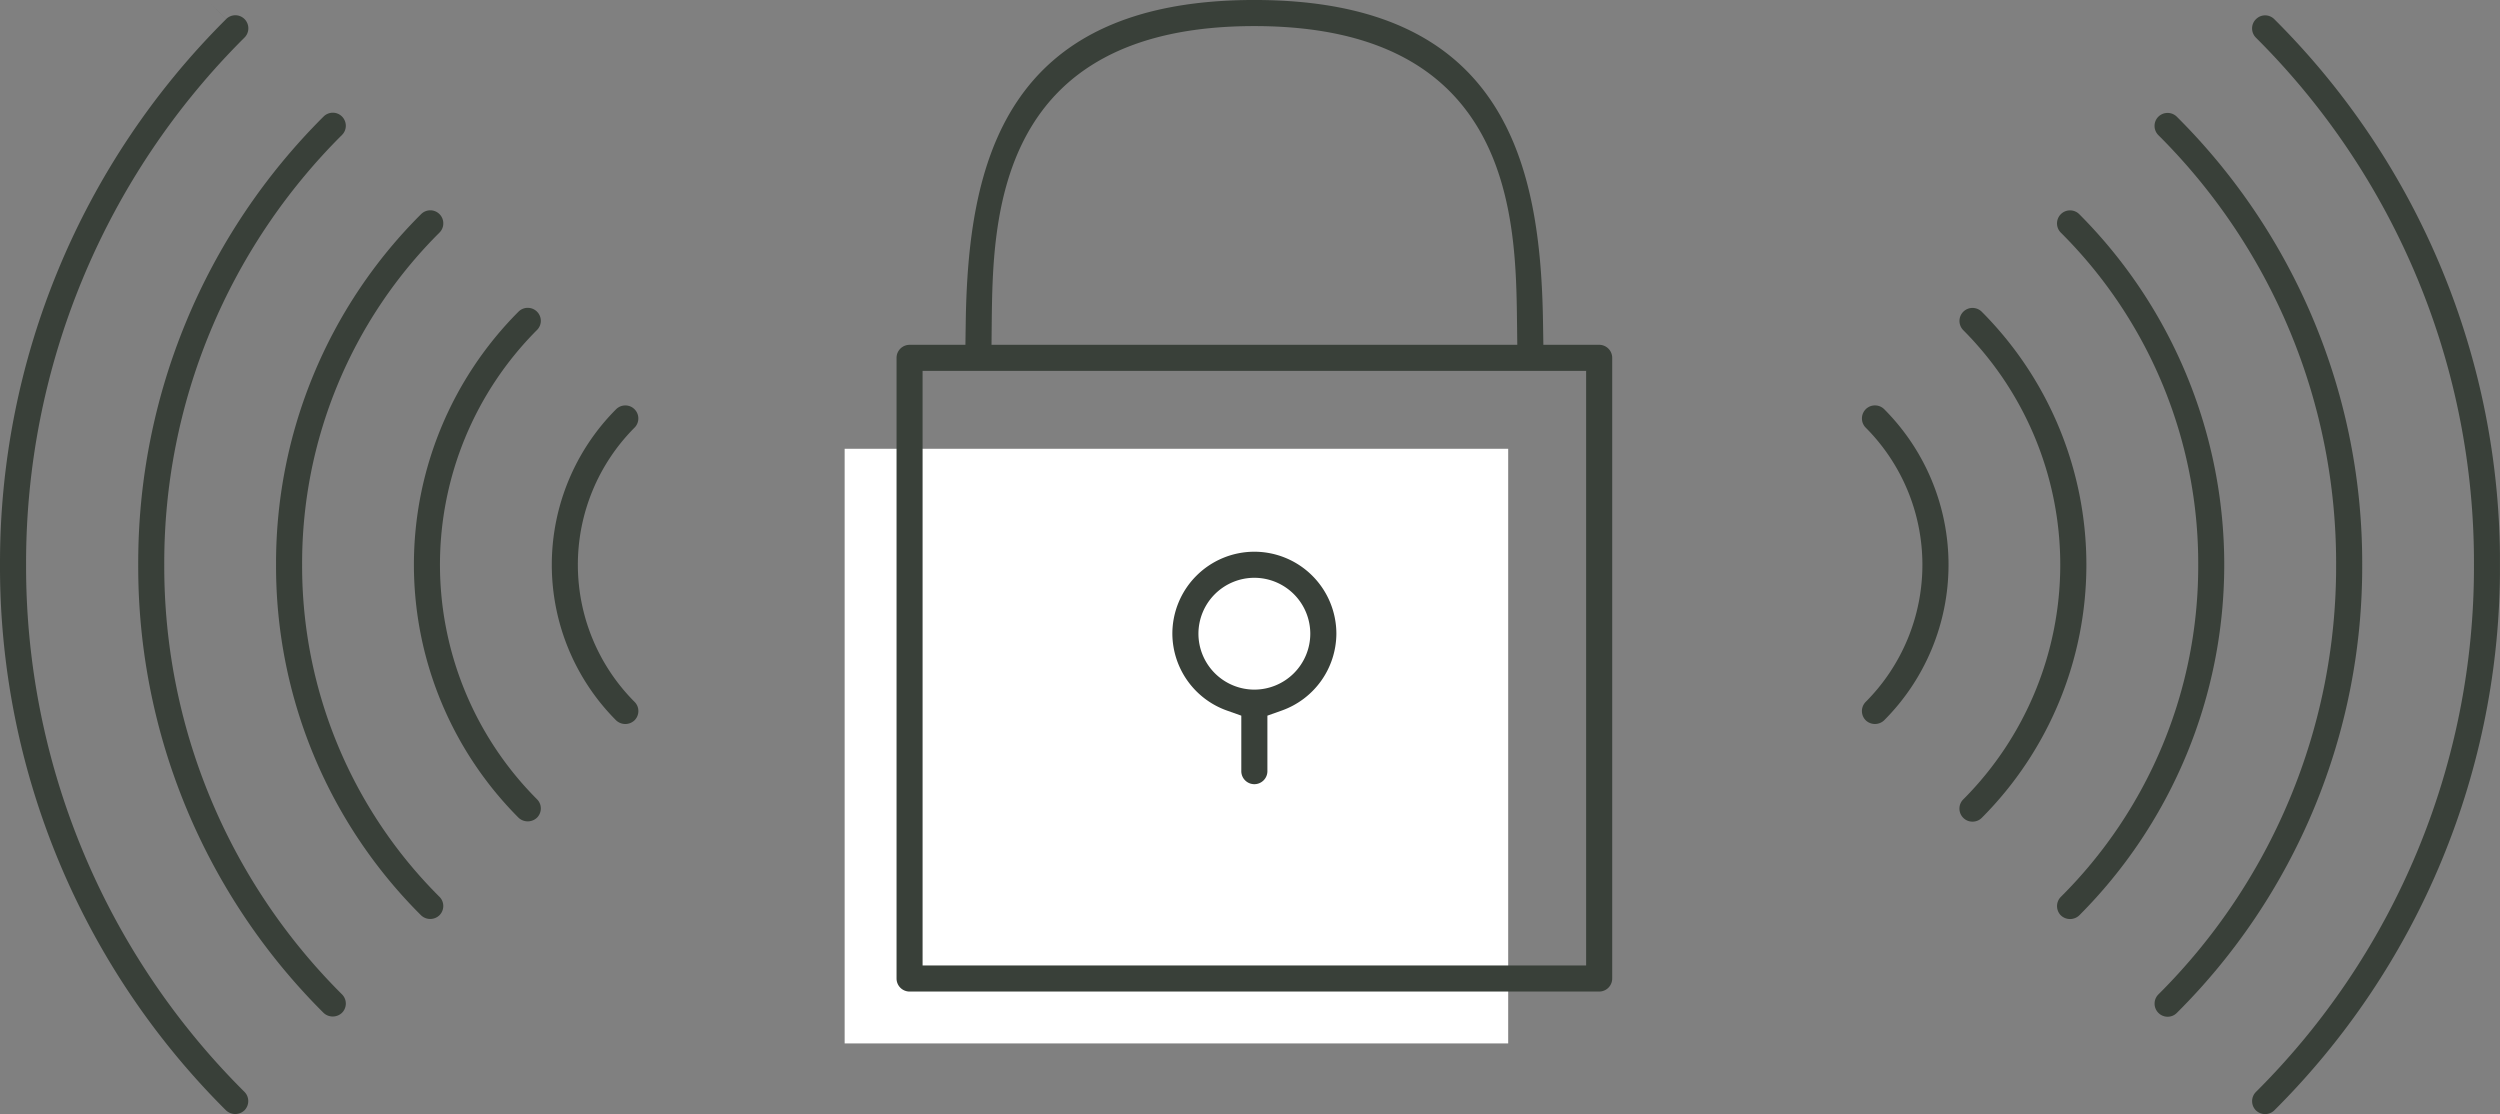 <svg xmlns="http://www.w3.org/2000/svg" xmlns:xlink="http://www.w3.org/1999/xlink" width="144.203" height="64.264" viewBox="0 0 144.203 64.264">
  <rect x="0" y="0" width="144.203" height="64.264" fill="#808080" stroke="none"/>
  <defs>
    <clipPath id="clip-path">
      <path id="Path_351" data-name="Path 351" d="M0,25.112H144.2V-39.152H0Z" transform="translate(0 39.152)" fill="#394039"/>
    </clipPath>
  </defs>
  <g id="Private_and_Secure_Icon" data-name="Private and Secure Icon" transform="translate(0)">
    <path id="Path_338" data-name="Path 338" d="M67.956,10.918H29.682v-34.3H67.956Z" transform="translate(19.038 49.268)" fill="#fff"/>
    <g id="Group_497" data-name="Group 497" transform="translate(0 0)" clip-path="url(#clip-path)">
      <g id="Group_485" data-name="Group 485" transform="translate(31.827 23.384)">
        <path id="Path_339" data-name="Path 339" d="M1.951.294a.742.742,0,0,0-.22-.53l0,0a.744.744,0,0,0-.53-.22.757.757,0,0,0-.533.22,12.707,12.707,0,0,0,0,17.944.772.772,0,0,0,1.062,0,.749.749,0,0,0,.223-.535.741.741,0,0,0-.222-.532A11.2,11.2,0,0,1,1.73.827.748.748,0,0,0,1.951.294" transform="translate(3.042 0.458)" fill="#394039"/>
      </g>
      <g id="Group_486" data-name="Group 486" transform="translate(23.875 17.758)">
        <path id="Path_340" data-name="Path 340" d="M2.861.293a.748.748,0,0,0-.222-.532.755.755,0,0,0-1.065,0,20.667,20.667,0,0,0,0,29.19.774.774,0,0,0,1.064,0,.748.748,0,0,0,.222-.535.735.735,0,0,0-.222-.53,19.162,19.162,0,0,1,0-27.065A.748.748,0,0,0,2.861.293" transform="translate(4.46 0.457)" fill="#394039"/>
      </g>
      <g id="Group_487" data-name="Group 487" transform="translate(15.923 12.131)">
        <path id="Path_341" data-name="Path 341" d="M.588,7.988A26.908,26.908,0,0,1,8.511-11.169a.743.743,0,0,0,.22-.532.747.747,0,0,0-.22-.533.744.744,0,0,0-.53-.22h0a.755.755,0,0,0-.532.222A28.4,28.4,0,0,0-.916,7.988,28.4,28.4,0,0,0,7.447,28.21a.768.768,0,0,0,1.06,0,.752.752,0,0,0,.223-.535.742.742,0,0,0-.222-.533A26.914,26.914,0,0,1,.588,7.988" transform="translate(0.916 12.454)" fill="#394039"/>
      </g>
      <g id="Group_488" data-name="Group 488" transform="translate(7.973 6.503)">
        <path id="Path_342" data-name="Path 342" d="M.587,10.187A34.815,34.815,0,0,1,10.837-14.6a.741.741,0,0,0,.222-.532.758.758,0,0,0-.222-.535.747.747,0,0,0-.527-.218h0a.761.761,0,0,0-.535.223v0A36.307,36.307,0,0,0-.915,10.189,36.307,36.307,0,0,0,9.774,36.036a.772.772,0,0,0,1.062,0,.751.751,0,0,0,0-1.069A34.81,34.81,0,0,1,.587,10.187" transform="translate(0.915 15.883)" fill="#394039"/>
      </g>
      <g id="Group_489" data-name="Group 489" transform="translate(0 0.226)">
        <path id="Path_343" data-name="Path 343" d="M.588,12.641a42.722,42.722,0,0,1,12.6-30.41.75.75,0,0,0,.22-.532.757.757,0,0,0-.22-.533.749.749,0,0,0-.53-.22h0a.754.754,0,0,0-.533.222l-.873-.875.873.878A44.23,44.23,0,0,0-.917,12.642a44.226,44.226,0,0,0,13.036,31.47.774.774,0,0,0,1.064,0,.757.757,0,0,0,0-1.067A42.715,42.715,0,0,1,.588,12.641" transform="translate(0.917 19.708)" fill="#394039"/>
      </g>
      <g id="Group_490" data-name="Group 490" transform="translate(107.4 23.385)">
        <path id="Path_344" data-name="Path 344" d="M.085.086a.755.755,0,0,0,0,1.064,11.2,11.2,0,0,1,0,15.815.753.753,0,0,0,0,1.064.768.768,0,0,0,1.062,0A12.7,12.7,0,0,0,1.15.084a.757.757,0,0,0-1.065,0" transform="translate(0.133 0.134)" fill="#394039"/>
      </g>
      <g id="Group_491" data-name="Group 491" transform="translate(113.027 17.761)">
        <path id="Path_345" data-name="Path 345" d="M.5.086a.755.755,0,0,0-1.064,0,.754.754,0,0,0,0,1.065,19.165,19.165,0,0,1,0,27.063.744.744,0,0,0-.222.532.748.748,0,0,0,.222.535.745.745,0,0,0,.529.218A.748.748,0,0,0,.5,29.281,20.669,20.669,0,0,0,.5.086" transform="translate(0.782 0.134)" fill="#394039"/>
      </g>
      <g id="Group_492" data-name="Group 492" transform="translate(118.653 12.135)">
        <path id="Path_346" data-name="Path 346" d="M.5.086a.753.753,0,0,0-1.064,0,.752.752,0,0,0,0,1.064A26.911,26.911,0,0,1,7.361,20.306,26.908,26.908,0,0,1-.562,39.463a.758.758,0,0,0,0,1.069.773.773,0,0,0,1.06,0A28.632,28.632,0,0,0,.5.086" transform="translate(0.782 0.134)" fill="#394039"/>
      </g>
      <g id="Group_493" data-name="Group 493" transform="translate(124.279 6.512)">
        <path id="Path_347" data-name="Path 347" d="M.5.086a.758.758,0,0,0-1.064,0,.742.742,0,0,0-.22.53.748.748,0,0,0,.222.535A34.81,34.81,0,0,1,9.689,25.929,34.809,34.809,0,0,1-.562,50.713a.754.754,0,0,0,0,1.065A.742.742,0,0,0-.032,52,.733.733,0,0,0,.5,51.781a36.3,36.3,0,0,0,10.694-25.85A36.3,36.3,0,0,0,.5.086" transform="translate(0.782 0.134)" fill="#394039"/>
      </g>
      <g id="Group_494" data-name="Group 494" transform="translate(129.903 0.886)">
        <path id="Path_348" data-name="Path 348" d="M.5.087A.748.748,0,0,0-.03-.135h0a.741.741,0,0,0-.53.222A.734.734,0,0,0-.783.618a.755.755,0,0,0,.222.535,42.7,42.7,0,0,1,12.576,30.4A42.708,42.708,0,0,1-.561,61.964a.754.754,0,0,0,0,1.065.764.764,0,0,0,1.057,0,44.2,44.2,0,0,0,13.02-31.474A44.2,44.2,0,0,0,.5.087" transform="translate(0.783 0.135)" fill="#394039"/>
      </g>
      <g id="Group_495" data-name="Group 495" transform="translate(51.711 -0.001)">
        <path id="Path_349" data-name="Path 349" d="M15.838,7.772H12.619L12.6,6.553C12.476-2.68,10.4-12.118-4.051-12.118S-20.578-2.68-20.7,6.553l-.018,1.22h-3.22a.752.752,0,0,0-.752.752v35.8a.752.752,0,0,0,.752.752H15.838a.752.752,0,0,0,.752-.752V8.524a.752.752,0,0,0-.752-.752M-19.2,6.522c.066-5.988.19-17.134,15.148-17.134S11.03.534,11.1,6.522l.015,1.251H-19.212ZM15.086,43.573H-23.188V9.276H15.086Z" transform="translate(24.693 12.118)" fill="#394039"/>
      </g>
      <g id="Group_496" data-name="Group 496" transform="translate(67.623 31.824)">
        <path id="Path_350" data-name="Path 350" d="M1.233,3.581l.822.292V7.1a.753.753,0,0,0,1.505,0V3.873l.821-.292A4.733,4.733,0,0,0,7.539-.854,4.735,4.735,0,0,0,2.809-5.583,4.734,4.734,0,0,0-1.922-.854,4.729,4.729,0,0,0,1.233,3.581m1.576-7.66A3.229,3.229,0,0,1,6.034-.854,3.23,3.23,0,0,1,2.809,2.371,3.23,3.23,0,0,1-.418-.854,3.229,3.229,0,0,1,2.809-4.079" transform="translate(1.922 5.583)" fill="#394039"/>
      </g>
    </g>
  </g>
</svg>
